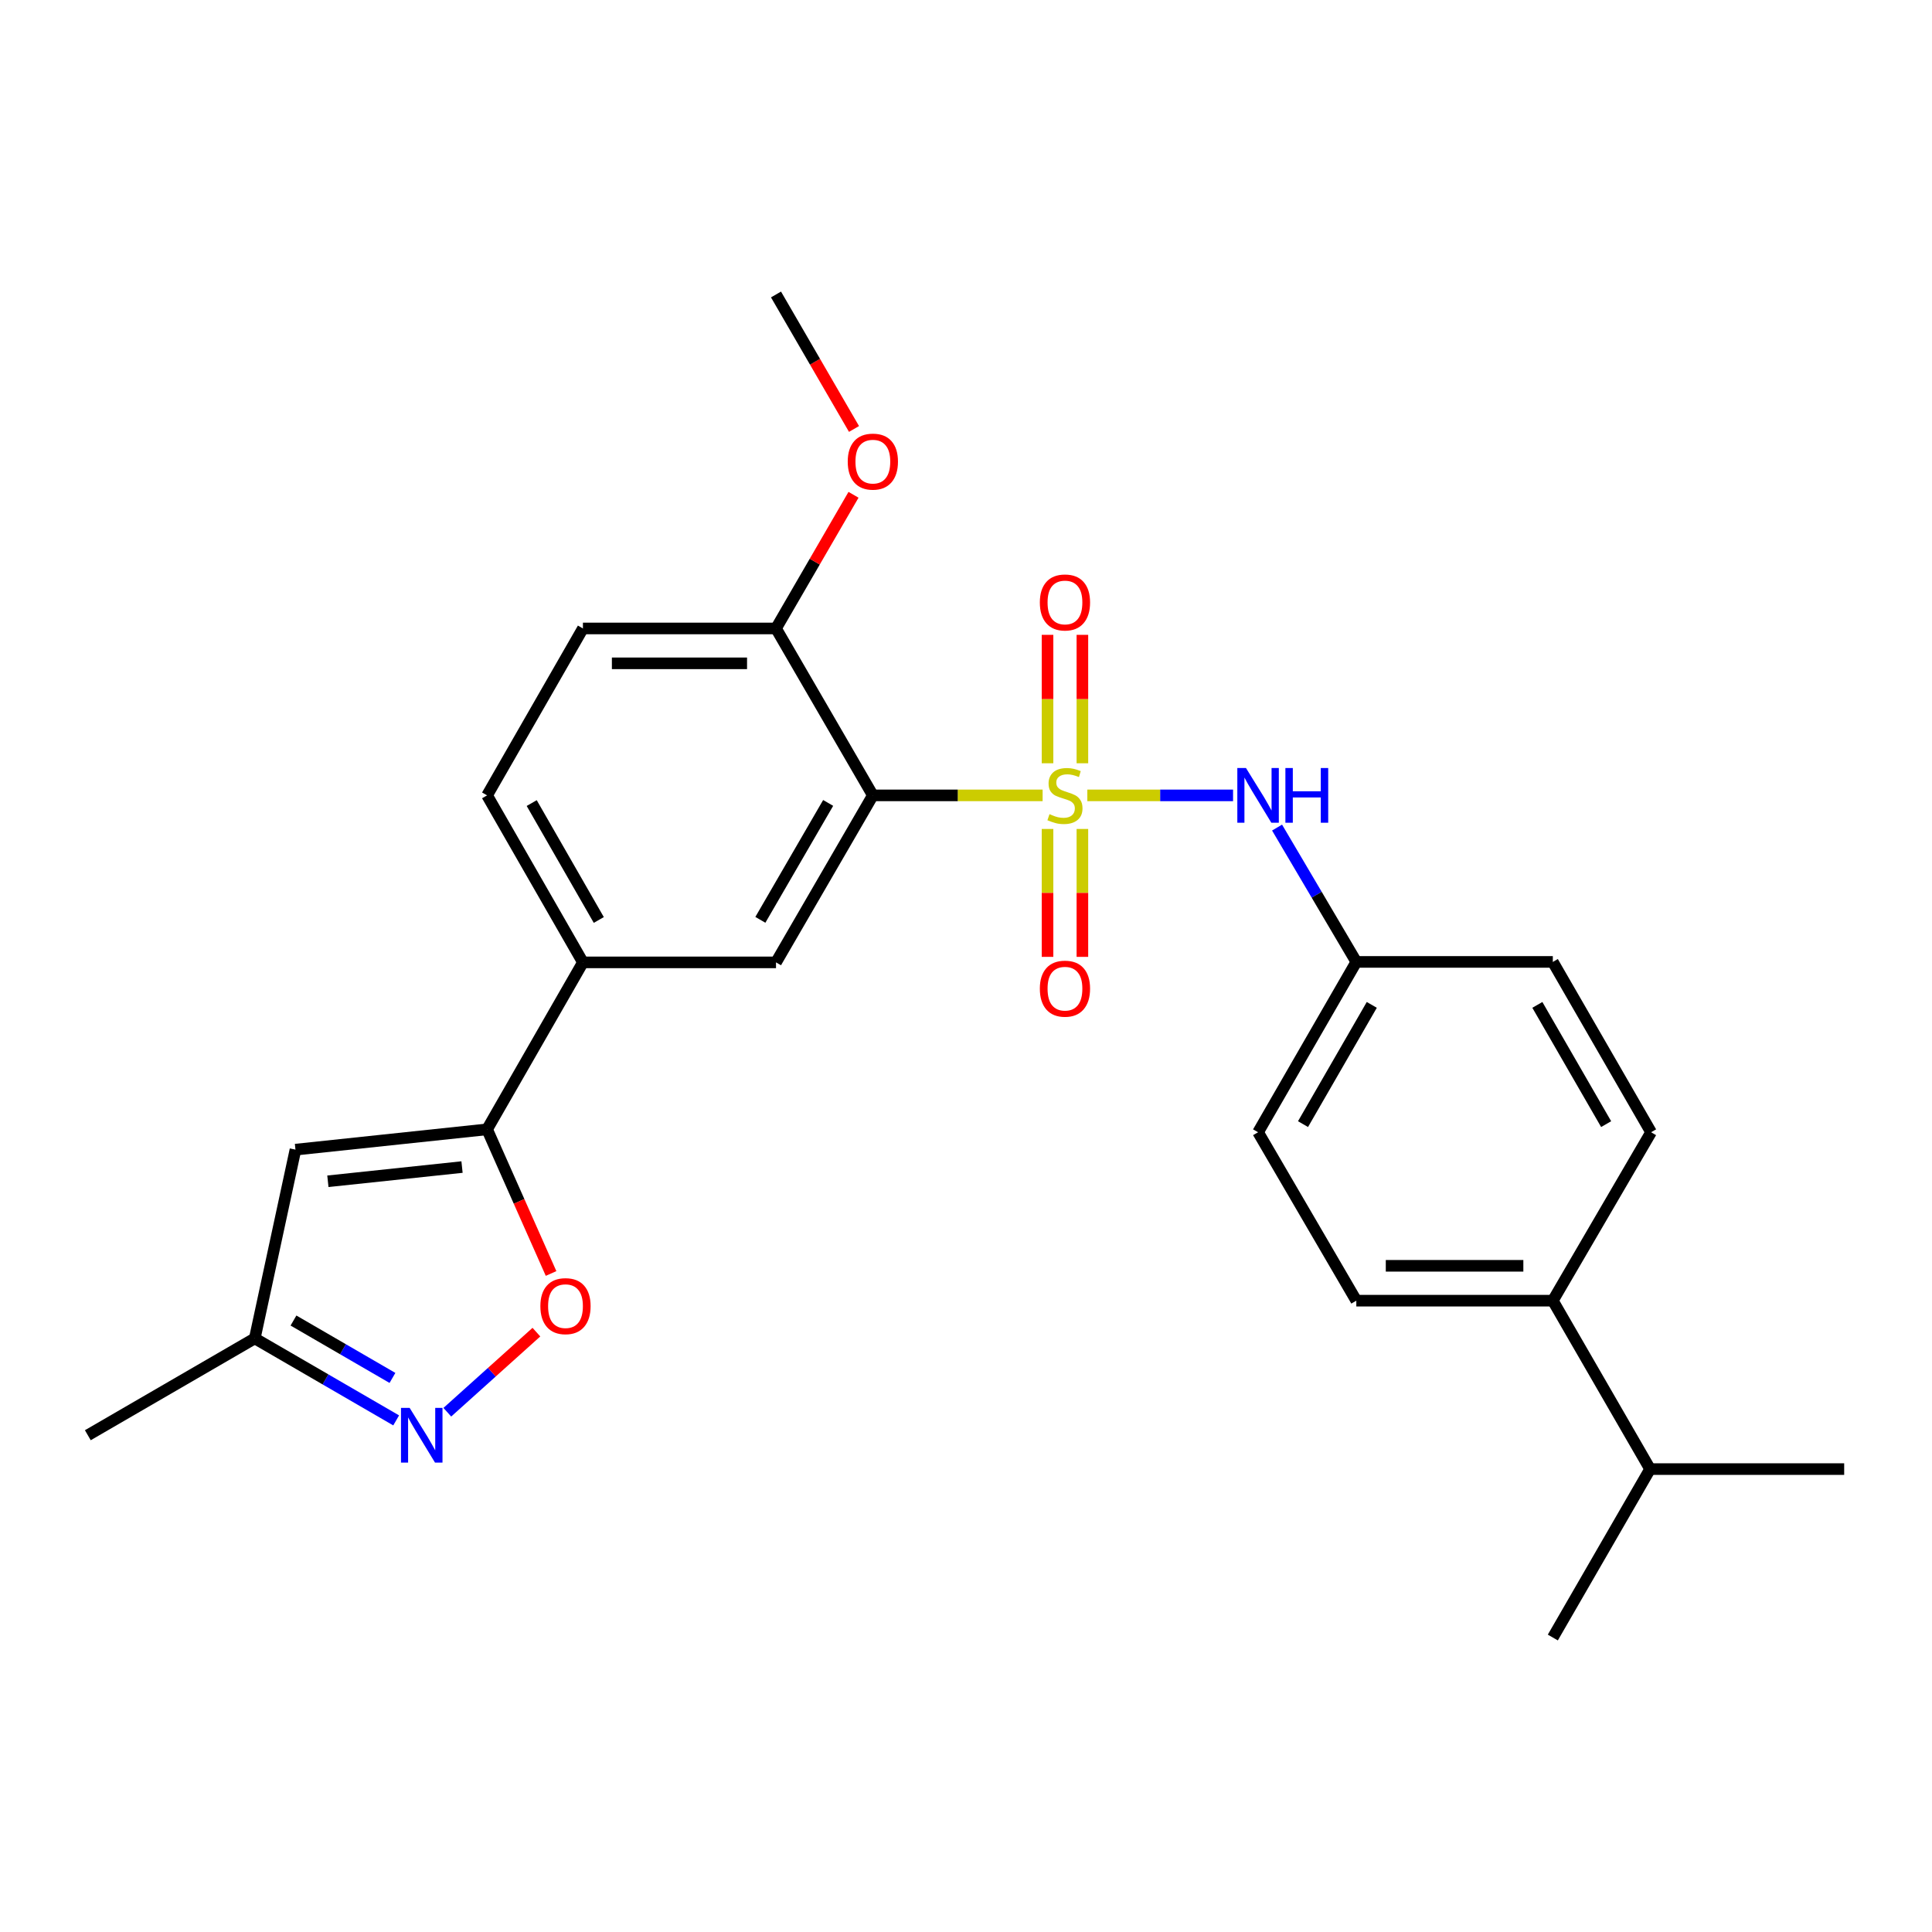 <?xml version='1.0' encoding='iso-8859-1'?>
<svg version='1.1' baseProfile='full'
              xmlns='http://www.w3.org/2000/svg'
                      xmlns:rdkit='http://www.rdkit.org/xml'
                      xmlns:xlink='http://www.w3.org/1999/xlink'
                  xml:space='preserve'
width='1000px' height='1000px' viewBox='0 0 1000 1000'>
<!-- END OF HEADER -->
<rect style='opacity:1.0;fill:#FFFFFF;stroke:none' width='1000' height='1000' x='0' y='0'> </rect>
<path class='bond-0' d='M 539.656,411.686 L 495.721,411.686' style='fill:none;fill-rule:evenodd;stroke:#CCCC00;stroke-width:6px;stroke-linecap:butt;stroke-linejoin:miter;stroke-opacity:1' />
<path class='bond-0' d='M 495.721,411.686 L 451.787,411.686' style='fill:none;fill-rule:evenodd;stroke:#000000;stroke-width:6px;stroke-linecap:butt;stroke-linejoin:miter;stroke-opacity:1' />
<path class='bond-6' d='M 562.8,411.686 L 600.514,411.686' style='fill:none;fill-rule:evenodd;stroke:#CCCC00;stroke-width:6px;stroke-linecap:butt;stroke-linejoin:miter;stroke-opacity:1' />
<path class='bond-6' d='M 600.514,411.686 L 638.228,411.686' style='fill:none;fill-rule:evenodd;stroke:#0000FF;stroke-width:6px;stroke-linecap:butt;stroke-linejoin:miter;stroke-opacity:1' />
<path class='bond-8' d='M 542.197,429.065 L 542.197,462.166' style='fill:none;fill-rule:evenodd;stroke:#CCCC00;stroke-width:6px;stroke-linecap:butt;stroke-linejoin:miter;stroke-opacity:1' />
<path class='bond-8' d='M 542.197,462.166 L 542.197,495.268' style='fill:none;fill-rule:evenodd;stroke:#FF0000;stroke-width:6px;stroke-linecap:butt;stroke-linejoin:miter;stroke-opacity:1' />
<path class='bond-8' d='M 560.246,429.065 L 560.246,462.166' style='fill:none;fill-rule:evenodd;stroke:#CCCC00;stroke-width:6px;stroke-linecap:butt;stroke-linejoin:miter;stroke-opacity:1' />
<path class='bond-8' d='M 560.246,462.166 L 560.246,495.268' style='fill:none;fill-rule:evenodd;stroke:#FF0000;stroke-width:6px;stroke-linecap:butt;stroke-linejoin:miter;stroke-opacity:1' />
<path class='bond-9' d='M 560.246,395.068 L 560.246,361.83' style='fill:none;fill-rule:evenodd;stroke:#CCCC00;stroke-width:6px;stroke-linecap:butt;stroke-linejoin:miter;stroke-opacity:1' />
<path class='bond-9' d='M 560.246,361.83 L 560.246,328.593' style='fill:none;fill-rule:evenodd;stroke:#FF0000;stroke-width:6px;stroke-linecap:butt;stroke-linejoin:miter;stroke-opacity:1' />
<path class='bond-9' d='M 542.197,395.068 L 542.197,361.83' style='fill:none;fill-rule:evenodd;stroke:#CCCC00;stroke-width:6px;stroke-linecap:butt;stroke-linejoin:miter;stroke-opacity:1' />
<path class='bond-9' d='M 542.197,361.83 L 542.197,328.593' style='fill:none;fill-rule:evenodd;stroke:#FF0000;stroke-width:6px;stroke-linecap:butt;stroke-linejoin:miter;stroke-opacity:1' />
<path class='bond-5' d='M 451.787,411.686 L 401.658,498.125' style='fill:none;fill-rule:evenodd;stroke:#000000;stroke-width:6px;stroke-linecap:butt;stroke-linejoin:miter;stroke-opacity:1' />
<path class='bond-5' d='M 428.653,415.597 L 393.563,476.104' style='fill:none;fill-rule:evenodd;stroke:#000000;stroke-width:6px;stroke-linecap:butt;stroke-linejoin:miter;stroke-opacity:1' />
<path class='bond-11' d='M 451.787,411.686 L 401.658,325.287' style='fill:none;fill-rule:evenodd;stroke:#000000;stroke-width:6px;stroke-linecap:butt;stroke-linejoin:miter;stroke-opacity:1' />
<path class='bond-1' d='M 252.115,584.544 L 301.722,498.125' style='fill:none;fill-rule:evenodd;stroke:#000000;stroke-width:6px;stroke-linecap:butt;stroke-linejoin:miter;stroke-opacity:1' />
<path class='bond-3' d='M 252.115,584.544 L 268.673,621.849' style='fill:none;fill-rule:evenodd;stroke:#000000;stroke-width:6px;stroke-linecap:butt;stroke-linejoin:miter;stroke-opacity:1' />
<path class='bond-3' d='M 268.673,621.849 L 285.232,659.155' style='fill:none;fill-rule:evenodd;stroke:#FF0000;stroke-width:6px;stroke-linecap:butt;stroke-linejoin:miter;stroke-opacity:1' />
<path class='bond-4' d='M 252.115,584.544 L 152.931,595.053' style='fill:none;fill-rule:evenodd;stroke:#000000;stroke-width:6px;stroke-linecap:butt;stroke-linejoin:miter;stroke-opacity:1' />
<path class='bond-4' d='M 239.14,604.069 L 169.711,611.426' style='fill:none;fill-rule:evenodd;stroke:#000000;stroke-width:6px;stroke-linecap:butt;stroke-linejoin:miter;stroke-opacity:1' />
<path class='bond-2' d='M 231.533,730.966 L 254.587,710.239' style='fill:none;fill-rule:evenodd;stroke:#0000FF;stroke-width:6px;stroke-linecap:butt;stroke-linejoin:miter;stroke-opacity:1' />
<path class='bond-2' d='M 254.587,710.239 L 277.641,689.512' style='fill:none;fill-rule:evenodd;stroke:#FF0000;stroke-width:6px;stroke-linecap:butt;stroke-linejoin:miter;stroke-opacity:1' />
<path class='bond-28' d='M 205.054,735.194 L 168.464,713.973' style='fill:none;fill-rule:evenodd;stroke:#0000FF;stroke-width:6px;stroke-linecap:butt;stroke-linejoin:miter;stroke-opacity:1' />
<path class='bond-28' d='M 168.464,713.973 L 131.873,692.752' style='fill:none;fill-rule:evenodd;stroke:#000000;stroke-width:6px;stroke-linecap:butt;stroke-linejoin:miter;stroke-opacity:1' />
<path class='bond-28' d='M 203.133,713.213 L 177.519,698.359' style='fill:none;fill-rule:evenodd;stroke:#0000FF;stroke-width:6px;stroke-linecap:butt;stroke-linejoin:miter;stroke-opacity:1' />
<path class='bond-28' d='M 177.519,698.359 L 151.906,683.505' style='fill:none;fill-rule:evenodd;stroke:#000000;stroke-width:6px;stroke-linecap:butt;stroke-linejoin:miter;stroke-opacity:1' />
<path class='bond-10' d='M 152.931,595.053 L 131.873,692.752' style='fill:none;fill-rule:evenodd;stroke:#000000;stroke-width:6px;stroke-linecap:butt;stroke-linejoin:miter;stroke-opacity:1' />
<path class='bond-7' d='M 401.658,498.125 L 301.722,498.125' style='fill:none;fill-rule:evenodd;stroke:#000000;stroke-width:6px;stroke-linecap:butt;stroke-linejoin:miter;stroke-opacity:1' />
<path class='bond-15' d='M 661.007,428.348 L 681.517,463.116' style='fill:none;fill-rule:evenodd;stroke:#0000FF;stroke-width:6px;stroke-linecap:butt;stroke-linejoin:miter;stroke-opacity:1' />
<path class='bond-15' d='M 681.517,463.116 L 702.028,497.884' style='fill:none;fill-rule:evenodd;stroke:#000000;stroke-width:6px;stroke-linecap:butt;stroke-linejoin:miter;stroke-opacity:1' />
<path class='bond-27' d='M 301.722,498.125 L 252.115,411.686' style='fill:none;fill-rule:evenodd;stroke:#000000;stroke-width:6px;stroke-linecap:butt;stroke-linejoin:miter;stroke-opacity:1' />
<path class='bond-27' d='M 309.936,476.175 L 275.211,415.668' style='fill:none;fill-rule:evenodd;stroke:#000000;stroke-width:6px;stroke-linecap:butt;stroke-linejoin:miter;stroke-opacity:1' />
<path class='bond-22' d='M 131.873,692.752 L 45.455,742.871' style='fill:none;fill-rule:evenodd;stroke:#000000;stroke-width:6px;stroke-linecap:butt;stroke-linejoin:miter;stroke-opacity:1' />
<path class='bond-14' d='M 401.658,325.287 L 301.722,325.287' style='fill:none;fill-rule:evenodd;stroke:#000000;stroke-width:6px;stroke-linecap:butt;stroke-linejoin:miter;stroke-opacity:1' />
<path class='bond-14' d='M 386.668,343.337 L 316.713,343.337' style='fill:none;fill-rule:evenodd;stroke:#000000;stroke-width:6px;stroke-linecap:butt;stroke-linejoin:miter;stroke-opacity:1' />
<path class='bond-21' d='M 401.658,325.287 L 421.718,290.697' style='fill:none;fill-rule:evenodd;stroke:#000000;stroke-width:6px;stroke-linecap:butt;stroke-linejoin:miter;stroke-opacity:1' />
<path class='bond-21' d='M 421.718,290.697 L 441.778,256.107' style='fill:none;fill-rule:evenodd;stroke:#FF0000;stroke-width:6px;stroke-linecap:butt;stroke-linejoin:miter;stroke-opacity:1' />
<path class='bond-12' d='M 803.739,673.228 L 702.028,673.228' style='fill:none;fill-rule:evenodd;stroke:#000000;stroke-width:6px;stroke-linecap:butt;stroke-linejoin:miter;stroke-opacity:1' />
<path class='bond-12' d='M 788.482,655.179 L 717.285,655.179' style='fill:none;fill-rule:evenodd;stroke:#000000;stroke-width:6px;stroke-linecap:butt;stroke-linejoin:miter;stroke-opacity:1' />
<path class='bond-18' d='M 803.739,673.228 L 854.088,760.399' style='fill:none;fill-rule:evenodd;stroke:#000000;stroke-width:6px;stroke-linecap:butt;stroke-linejoin:miter;stroke-opacity:1' />
<path class='bond-26' d='M 803.739,673.228 L 854.599,586.048' style='fill:none;fill-rule:evenodd;stroke:#000000;stroke-width:6px;stroke-linecap:butt;stroke-linejoin:miter;stroke-opacity:1' />
<path class='bond-13' d='M 252.115,411.686 L 301.722,325.287' style='fill:none;fill-rule:evenodd;stroke:#000000;stroke-width:6px;stroke-linecap:butt;stroke-linejoin:miter;stroke-opacity:1' />
<path class='bond-19' d='M 702.028,497.884 L 803.739,497.884' style='fill:none;fill-rule:evenodd;stroke:#000000;stroke-width:6px;stroke-linecap:butt;stroke-linejoin:miter;stroke-opacity:1' />
<path class='bond-20' d='M 702.028,497.884 L 651.178,586.048' style='fill:none;fill-rule:evenodd;stroke:#000000;stroke-width:6px;stroke-linecap:butt;stroke-linejoin:miter;stroke-opacity:1' />
<path class='bond-20' d='M 710.036,520.127 L 674.441,581.841' style='fill:none;fill-rule:evenodd;stroke:#000000;stroke-width:6px;stroke-linecap:butt;stroke-linejoin:miter;stroke-opacity:1' />
<path class='bond-16' d='M 702.028,673.228 L 651.178,586.048' style='fill:none;fill-rule:evenodd;stroke:#000000;stroke-width:6px;stroke-linecap:butt;stroke-linejoin:miter;stroke-opacity:1' />
<path class='bond-17' d='M 854.599,586.048 L 803.739,497.884' style='fill:none;fill-rule:evenodd;stroke:#000000;stroke-width:6px;stroke-linecap:butt;stroke-linejoin:miter;stroke-opacity:1' />
<path class='bond-17' d='M 831.336,581.843 L 795.733,520.128' style='fill:none;fill-rule:evenodd;stroke:#000000;stroke-width:6px;stroke-linecap:butt;stroke-linejoin:miter;stroke-opacity:1' />
<path class='bond-23' d='M 854.088,760.399 L 954.545,760.399' style='fill:none;fill-rule:evenodd;stroke:#000000;stroke-width:6px;stroke-linecap:butt;stroke-linejoin:miter;stroke-opacity:1' />
<path class='bond-24' d='M 854.088,760.399 L 803.739,847.58' style='fill:none;fill-rule:evenodd;stroke:#000000;stroke-width:6px;stroke-linecap:butt;stroke-linejoin:miter;stroke-opacity:1' />
<path class='bond-25' d='M 442.033,222.031 L 421.845,187.225' style='fill:none;fill-rule:evenodd;stroke:#FF0000;stroke-width:6px;stroke-linecap:butt;stroke-linejoin:miter;stroke-opacity:1' />
<path class='bond-25' d='M 421.845,187.225 L 401.658,152.42' style='fill:none;fill-rule:evenodd;stroke:#000000;stroke-width:6px;stroke-linecap:butt;stroke-linejoin:miter;stroke-opacity:1' />
<path  class='atom-0' d='M 543.221 421.406
Q 543.541 421.526, 544.861 422.086
Q 546.181 422.646, 547.621 423.006
Q 549.101 423.326, 550.541 423.326
Q 553.221 423.326, 554.781 422.046
Q 556.341 420.726, 556.341 418.446
Q 556.341 416.886, 555.541 415.926
Q 554.781 414.966, 553.581 414.446
Q 552.381 413.926, 550.381 413.326
Q 547.861 412.566, 546.341 411.846
Q 544.861 411.126, 543.781 409.606
Q 542.741 408.086, 542.741 405.526
Q 542.741 401.966, 545.141 399.766
Q 547.581 397.566, 552.381 397.566
Q 555.661 397.566, 559.381 399.126
L 558.461 402.206
Q 555.061 400.806, 552.501 400.806
Q 549.741 400.806, 548.221 401.966
Q 546.701 403.086, 546.741 405.046
Q 546.741 406.566, 547.501 407.486
Q 548.301 408.406, 549.421 408.926
Q 550.581 409.446, 552.501 410.046
Q 555.061 410.846, 556.581 411.646
Q 558.101 412.446, 559.181 414.086
Q 560.301 415.686, 560.301 418.446
Q 560.301 422.366, 557.661 424.486
Q 555.061 426.566, 550.701 426.566
Q 548.181 426.566, 546.261 426.006
Q 544.381 425.486, 542.141 424.566
L 543.221 421.406
' fill='#CCCC00'/>
<path  class='atom-3' d='M 212.032 728.711
L 221.312 743.711
Q 222.232 745.191, 223.712 747.871
Q 225.192 750.551, 225.272 750.711
L 225.272 728.711
L 229.032 728.711
L 229.032 757.031
L 225.152 757.031
L 215.192 740.631
Q 214.032 738.711, 212.792 736.511
Q 211.592 734.311, 211.232 733.631
L 211.232 757.031
L 207.552 757.031
L 207.552 728.711
L 212.032 728.711
' fill='#0000FF'/>
<path  class='atom-4' d='M 279.697 676.056
Q 279.697 669.256, 283.057 665.456
Q 286.417 661.656, 292.697 661.656
Q 298.977 661.656, 302.337 665.456
Q 305.697 669.256, 305.697 676.056
Q 305.697 682.936, 302.297 686.856
Q 298.897 690.736, 292.697 690.736
Q 286.457 690.736, 283.057 686.856
Q 279.697 682.976, 279.697 676.056
M 292.697 687.536
Q 297.017 687.536, 299.337 684.656
Q 301.697 681.736, 301.697 676.056
Q 301.697 670.496, 299.337 667.696
Q 297.017 664.856, 292.697 664.856
Q 288.377 664.856, 286.017 667.656
Q 283.697 670.456, 283.697 676.056
Q 283.697 681.776, 286.017 684.656
Q 288.377 687.536, 292.697 687.536
' fill='#FF0000'/>
<path  class='atom-7' d='M 644.918 397.526
L 654.198 412.526
Q 655.118 414.006, 656.598 416.686
Q 658.078 419.366, 658.158 419.526
L 658.158 397.526
L 661.918 397.526
L 661.918 425.846
L 658.038 425.846
L 648.078 409.446
Q 646.918 407.526, 645.678 405.326
Q 644.478 403.126, 644.118 402.446
L 644.118 425.846
L 640.438 425.846
L 640.438 397.526
L 644.918 397.526
' fill='#0000FF'/>
<path  class='atom-7' d='M 665.318 397.526
L 669.158 397.526
L 669.158 409.566
L 683.638 409.566
L 683.638 397.526
L 687.478 397.526
L 687.478 425.846
L 683.638 425.846
L 683.638 412.766
L 669.158 412.766
L 669.158 425.846
L 665.318 425.846
L 665.318 397.526
' fill='#0000FF'/>
<path  class='atom-9' d='M 538.221 511.732
Q 538.221 504.932, 541.581 501.132
Q 544.941 497.332, 551.221 497.332
Q 557.501 497.332, 560.861 501.132
Q 564.221 504.932, 564.221 511.732
Q 564.221 518.612, 560.821 522.532
Q 557.421 526.412, 551.221 526.412
Q 544.981 526.412, 541.581 522.532
Q 538.221 518.652, 538.221 511.732
M 551.221 523.212
Q 555.541 523.212, 557.861 520.332
Q 560.221 517.412, 560.221 511.732
Q 560.221 506.172, 557.861 503.372
Q 555.541 500.532, 551.221 500.532
Q 546.901 500.532, 544.541 503.332
Q 542.221 506.132, 542.221 511.732
Q 542.221 517.452, 544.541 520.332
Q 546.901 523.212, 551.221 523.212
' fill='#FF0000'/>
<path  class='atom-10' d='M 538.221 311.83
Q 538.221 305.03, 541.581 301.23
Q 544.941 297.43, 551.221 297.43
Q 557.501 297.43, 560.861 301.23
Q 564.221 305.03, 564.221 311.83
Q 564.221 318.71, 560.821 322.63
Q 557.421 326.51, 551.221 326.51
Q 544.981 326.51, 541.581 322.63
Q 538.221 318.75, 538.221 311.83
M 551.221 323.31
Q 555.541 323.31, 557.861 320.43
Q 560.221 317.51, 560.221 311.83
Q 560.221 306.27, 557.861 303.47
Q 555.541 300.63, 551.221 300.63
Q 546.901 300.63, 544.541 303.43
Q 542.221 306.23, 542.221 311.83
Q 542.221 317.55, 544.541 320.43
Q 546.901 323.31, 551.221 323.31
' fill='#FF0000'/>
<path  class='atom-22' d='M 438.787 238.929
Q 438.787 232.129, 442.147 228.329
Q 445.507 224.529, 451.787 224.529
Q 458.067 224.529, 461.427 228.329
Q 464.787 232.129, 464.787 238.929
Q 464.787 245.809, 461.387 249.729
Q 457.987 253.609, 451.787 253.609
Q 445.547 253.609, 442.147 249.729
Q 438.787 245.849, 438.787 238.929
M 451.787 250.409
Q 456.107 250.409, 458.427 247.529
Q 460.787 244.609, 460.787 238.929
Q 460.787 233.369, 458.427 230.569
Q 456.107 227.729, 451.787 227.729
Q 447.467 227.729, 445.107 230.529
Q 442.787 233.329, 442.787 238.929
Q 442.787 244.649, 445.107 247.529
Q 447.467 250.409, 451.787 250.409
' fill='#FF0000'/>
</svg>

